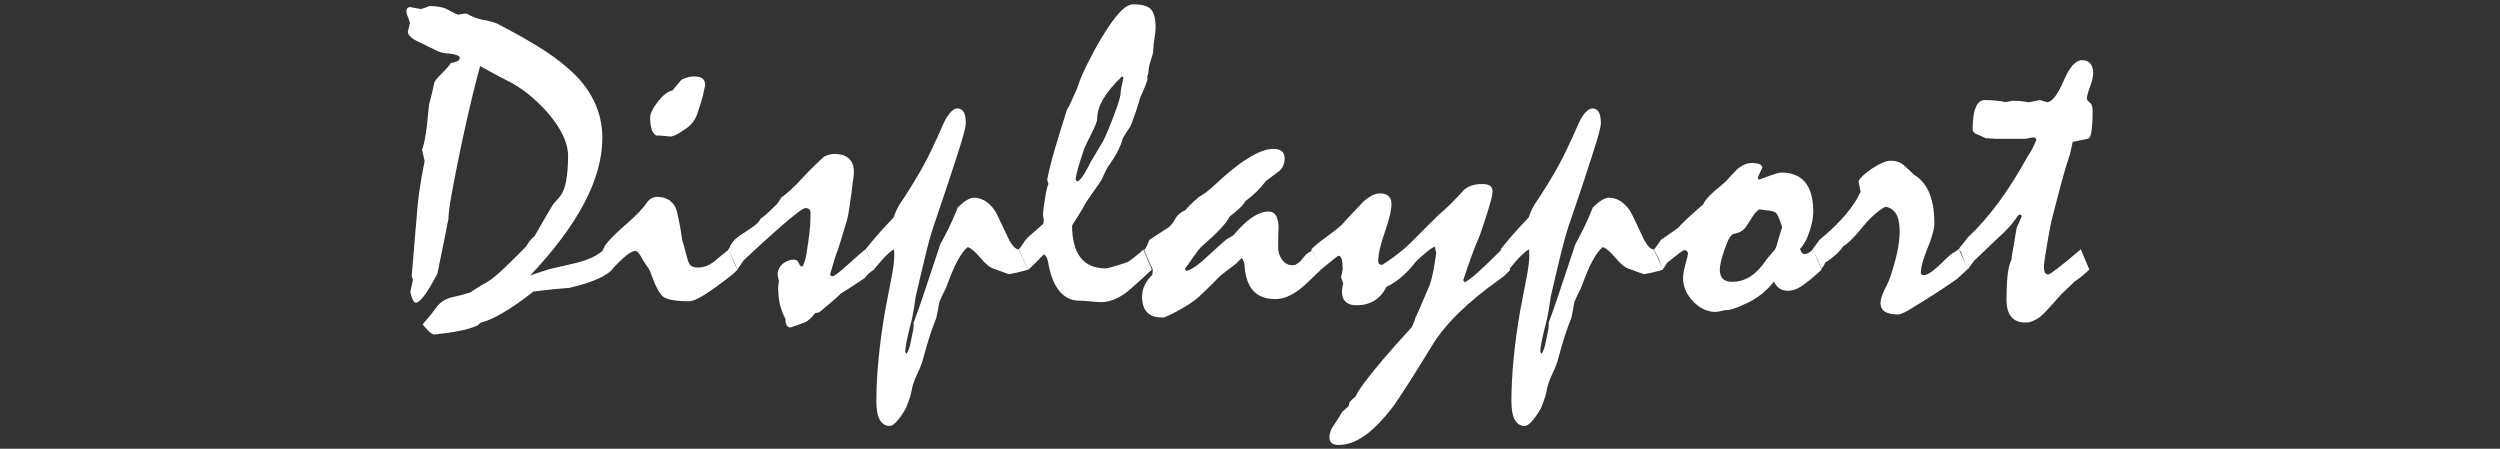 <?xml version="1.0" encoding="utf-8"?>
<!-- Generator: Adobe Illustrator 24.0.2, SVG Export Plug-In . SVG Version: 6.00 Build 0)  -->
<svg version="1.1" id="Layer_1" xmlns="http://www.w3.org/2000/svg" xmlns:xlink="http://www.w3.org/1999/xlink" x="0px" y="0px"
	 viewBox="0 0 173.61 31.16" style="enable-background:new 0 0 173.61 31.16;" xml:space="preserve">
<rect x="0" y="0" width="173.61" height="31.16" fill="#333333" stroke="none"/>
<style type="text/css">
	.st0{fill:#FFFFFF;}
</style>
<g>
	<g>
		<path class="st0" d="M41.95,17.31c0.22,0.5,0.42,0.96,0.58,1.4c-0.2,0.2-0.47,0.39-0.81,0.56s-0.73,0.32-1.17,0.45
			c-0.12,0.03-0.27,0.07-0.43,0.12c-0.17,0.05-0.36,0.1-0.57,0.15c-0.29,0.02-0.65,0.05-1.06,0.09s-0.9,0.1-1.45,0.17
			c-0.79,0.62-1.5,1.11-2.11,1.47c-0.61,0.36-1.13,0.58-1.55,0.69l-0.23,0.2c-0.35,0.15-0.76,0.28-1.26,0.37
			c-0.49,0.1-1.07,0.18-1.74,0.25c-0.12-0.03-0.25-0.1-0.37-0.22s-0.27-0.28-0.43-0.49c0.1-0.11,0.23-0.26,0.38-0.44
			s0.32-0.39,0.5-0.64c0.15-0.22,0.33-0.41,0.54-0.54c0.21-0.14,0.47-0.24,0.8-0.3c0.33-0.07,0.71-0.17,1.11-0.3
			c0.1-0.08,0.23-0.16,0.37-0.25s0.31-0.19,0.5-0.31c0.23-0.11,0.48-0.27,0.73-0.47c0.25-0.2,0.53-0.45,0.84-0.75
			c0.41-0.4,0.73-0.71,0.97-0.95c0.24-0.24,0.39-0.39,0.44-0.45c0.08-0.14,0.17-0.27,0.26-0.39s0.2-0.23,0.33-0.33
			c0.14-0.24,0.32-0.55,0.53-0.92s0.47-0.8,0.76-1.29c0.05-0.05,0.11-0.12,0.19-0.22c0.08-0.1,0.17-0.2,0.27-0.31
			c0.2-0.23,0.35-0.59,0.44-1.07s0.14-1.06,0.14-1.74c0-0.47-0.12-0.95-0.36-1.46s-0.61-1.05-1.1-1.61
			c-0.42-0.47-0.86-0.89-1.32-1.26c-0.47-0.37-0.94-0.67-1.42-0.91c-0.37-0.18-0.71-0.36-1.03-0.54s-0.61-0.34-0.88-0.48
			C33.2,5.1,33.02,5.8,32.8,6.69s-0.46,1.98-0.74,3.26c-0.3,1.44-0.53,2.6-0.69,3.49s-0.23,1.48-0.23,1.78
			c-0.06,0.25-0.11,0.51-0.15,0.76l-0.61,3c-0.35,0.69-0.66,1.2-0.91,1.54c-0.25,0.33-0.45,0.5-0.59,0.5c-0.07,0-0.14-0.06-0.2-0.17
			c-0.06-0.12-0.12-0.3-0.19-0.56l0.19-0.87c-0.03-0.06-0.06-0.15-0.09-0.26c0.06-0.66,0.12-1.33,0.17-2
			c0.05-0.68,0.11-1.35,0.17-2.02c0.05-0.75,0.13-1.46,0.23-2.12s0.21-1.27,0.33-1.83l-0.18-0.78c0.07-0.19,0.13-0.43,0.19-0.72
			s0.1-0.61,0.15-0.98c0.04-0.47,0.08-0.85,0.11-1.14s0.07-0.49,0.11-0.6c0.04-0.13,0.08-0.3,0.13-0.5s0.1-0.45,0.16-0.73
			c0.03-0.11,0.21-0.33,0.53-0.65c0.32-0.32,0.53-0.56,0.62-0.72c0.21-0.03,0.37-0.07,0.47-0.13s0.15-0.13,0.15-0.22
			c0-0.07-0.06-0.13-0.17-0.18c-0.12-0.05-0.29-0.09-0.53-0.12c-0.11,0-0.24-0.01-0.39-0.04c-0.15-0.02-0.3-0.07-0.45-0.13
			l-1.25-0.61c-0.27-0.12-0.47-0.24-0.61-0.37c-0.14-0.12-0.21-0.25-0.21-0.38c0.06-0.2,0.11-0.41,0.15-0.61
			c-0.07-0.2-0.13-0.37-0.18-0.5c-0.05-0.13-0.07-0.23-0.07-0.3c0-0.09,0.02-0.16,0.07-0.21c0.05-0.05,0.11-0.08,0.19-0.08
			c0.28,0.05,0.53,0.1,0.75,0.14c0.1-0.03,0.2-0.06,0.3-0.1c0.1-0.04,0.2-0.07,0.3-0.11c0.24,0,0.46,0.02,0.65,0.05
			s0.34,0.07,0.44,0.11c0.14,0.07,0.29,0.15,0.44,0.23s0.3,0.15,0.44,0.21c0.12-0.02,0.28-0.05,0.49-0.08
			c0.06,0,0.12,0.01,0.17,0.03c0.12,0.08,0.27,0.15,0.44,0.22c0.17,0.07,0.37,0.12,0.59,0.18c0.24,0.04,0.45,0.08,0.62,0.13
			s0.31,0.09,0.41,0.14c1.08,0.56,2.02,1.08,2.83,1.58s1.47,0.97,2,1.44C40.23,5.4,40.84,6.17,41.24,7c0.4,0.82,0.59,1.68,0.59,2.58
			c0,1.42-0.42,2.93-1.26,4.53s-2.1,3.27-3.76,5.03c0.14-0.06,0.33-0.13,0.56-0.2c0.23-0.07,0.5-0.16,0.81-0.26
			c0.64-0.14,1.3-0.3,1.98-0.46c0.43-0.12,0.79-0.25,1.08-0.4S41.77,17.5,41.95,17.31z"/>
		<path class="st0" d="M41.86,17.32l0.09-0.11L42,17.07c0.27-0.38,0.76-0.87,1.45-1.47s1.17-1.09,1.43-1.47
			c0.1-0.16,0.22-0.28,0.35-0.35c0.13-0.07,0.26-0.11,0.4-0.11c0.36,0,0.66,0.09,0.9,0.27s0.41,0.44,0.49,0.8
			c0.07,0.31,0.14,0.63,0.2,0.95c0.06,0.32,0.11,0.64,0.15,0.97c0.07,0.2,0.16,0.51,0.26,0.92s0.18,0.65,0.23,0.71
			c0.05,0.1,0.13,0.18,0.23,0.22c0.1,0.05,0.23,0.07,0.38,0.07c0.18,0,0.37-0.03,0.56-0.1s0.39-0.18,0.59-0.34
			c0.15-0.13,0.31-0.27,0.48-0.4c0.17-0.14,0.33-0.27,0.5-0.4l0.61,1.4c-0.16,0.16-0.38,0.35-0.65,0.56s-0.59,0.45-0.97,0.72
			c-0.42,0.3-0.77,0.53-1.07,0.68c-0.29,0.15-0.52,0.22-0.67,0.22c-0.92,0-1.52-0.11-1.8-0.32c-0.27-0.21-0.58-0.81-0.91-1.78
			c-0.04-0.08-0.1-0.18-0.18-0.29s-0.17-0.24-0.27-0.4c-0.12-0.23-0.23-0.41-0.32-0.53s-0.17-0.18-0.23-0.18
			c-0.16,0-0.38,0.11-0.66,0.33c-0.27,0.22-0.61,0.55-1,0.98c-0.05-0.13-0.11-0.29-0.19-0.47c-0.08-0.18-0.15-0.4-0.24-0.64
			c-0.02-0.06-0.05-0.12-0.08-0.17C41.94,17.4,41.9,17.35,41.86,17.32z M48.23,5.31c0.25,0,0.44,0.05,0.56,0.15
			c0.12,0.1,0.18,0.25,0.18,0.44c-0.06,0.28-0.11,0.52-0.15,0.72c-0.1,0.37-0.19,0.67-0.27,0.9s-0.13,0.4-0.17,0.5
			c-0.09,0.22-0.22,0.42-0.37,0.59c-0.16,0.17-0.35,0.32-0.57,0.45c-0.23,0.16-0.43,0.28-0.59,0.34c-0.16,0.07-0.27,0.09-0.33,0.08
			c-0.17-0.02-0.34-0.04-0.49-0.05c-0.16-0.02-0.31-0.02-0.46-0.02C45.44,9.34,45.33,9.2,45.26,9s-0.11-0.48-0.11-0.82
			c0-0.3,0.19-0.69,0.56-1.15c0.37-0.46,0.7-0.71,0.98-0.74c0.17-0.21,0.38-0.46,0.61-0.73c0.1-0.07,0.23-0.13,0.4-0.17
			C47.83,5.33,48.02,5.31,48.23,5.31z"/>
		<path class="st0" d="M50.57,17.32l0.09-0.11c0.04-0.14,0.13-0.29,0.27-0.46c0.14-0.16,0.33-0.32,0.59-0.49
			c0.33-0.21,0.6-0.39,0.78-0.52c0.19-0.13,0.3-0.23,0.34-0.29c0.09-0.11,0.15-0.2,0.18-0.26c0.11-0.08,0.25-0.19,0.41-0.33
			s0.34-0.31,0.55-0.52c0.07-0.05,0.15-0.13,0.23-0.24s0.16-0.24,0.24-0.38c0.13-0.09,0.28-0.21,0.45-0.35
			c0.17-0.14,0.36-0.33,0.59-0.55c0.25-0.27,0.54-0.58,0.86-0.91s0.68-0.67,1.07-1.03c0.13-0.06,0.26-0.11,0.37-0.14
			s0.23-0.05,0.34-0.05c0.46,0,0.8,0.11,1.03,0.33s0.34,0.53,0.34,0.94c0,0.1-0.02,0.27-0.05,0.5c-0.04,0.23-0.07,0.53-0.11,0.88
			c-0.14,1.03-0.24,1.65-0.3,1.87s-0.27,0.92-0.64,2.1c-0.08,0.19-0.17,0.43-0.25,0.72s-0.19,0.63-0.31,1.04
			c0.02,0.04,0.07,0.08,0.15,0.12c0.07,0,0.2-0.07,0.38-0.21s0.43-0.34,0.73-0.62c0.35-0.32,0.63-0.57,0.84-0.75
			c0.2-0.17,0.33-0.27,0.38-0.3c0.12,0.27,0.23,0.53,0.33,0.75s0.19,0.44,0.26,0.65c-0.13,0.08-0.25,0.17-0.36,0.27
			s-0.21,0.21-0.3,0.33c-0.21,0.14-0.46,0.3-0.74,0.49c-0.28,0.18-0.59,0.38-0.92,0.59c-0.15,0.15-0.36,0.34-0.62,0.56
			s-0.55,0.46-0.88,0.74l-0.29,0.06c-0.14,0.19-0.28,0.34-0.4,0.44s-0.24,0.17-0.34,0.21c-0.16,0.06-0.33,0.12-0.49,0.18
			s-0.34,0.11-0.52,0.17c-0.11-0.03-0.19-0.1-0.24-0.2s-0.07-0.23-0.06-0.4c-0.15-0.27-0.27-0.59-0.37-0.94
			c-0.09-0.35-0.14-0.75-0.14-1.19c0-0.08,0-0.17,0.02-0.26s0.02-0.17,0.03-0.24C54.04,19.28,54,19.13,54,19.08
			c0-0.3,0.12-0.56,0.35-0.75c0.23-0.2,0.5-0.3,0.79-0.3c0.15,0,0.26,0.08,0.33,0.24c0.07,0.16,0.13,0.24,0.21,0.24
			c0.07,0,0.14-0.14,0.22-0.42s0.15-0.69,0.22-1.23c0.07-0.47,0.12-0.87,0.14-1.22s0.03-0.61,0.03-0.79c0-0.13-0.03-0.23-0.08-0.3
			s-0.15-0.1-0.28-0.1s-0.56,0.3-1.28,0.91c-0.72,0.61-1.73,1.52-3.02,2.73c-0.04,0.07-0.1,0.16-0.17,0.26s-0.17,0.23-0.27,0.38
			c-0.04-0.15-0.11-0.34-0.21-0.56C50.87,17.94,50.74,17.66,50.57,17.32z"/>
		<path class="st0" d="M60.11,17.32c0.2-0.26,0.46-0.58,0.78-0.95s0.71-0.79,1.17-1.27c0.03-0.09,0.07-0.2,0.12-0.33
			s0.13-0.29,0.23-0.48c0.54-0.8,1.02-1.57,1.45-2.31c0.43-0.74,0.79-1.46,1.1-2.16c0.09-0.17,0.19-0.39,0.3-0.65
			s0.24-0.55,0.4-0.88c0.14-0.24,0.28-0.43,0.42-0.56s0.27-0.2,0.4-0.2c0.2,0,0.35,0.09,0.45,0.26c0.1,0.17,0.14,0.44,0.14,0.81
			c0,0.2-0.17,0.86-0.53,1.97c-0.35,1.11-0.87,2.68-1.56,4.7c-0.18,0.49-0.39,1.17-0.61,2.05s-0.48,1.97-0.78,3.28
			c-0.03,0.19-0.06,0.42-0.1,0.67s-0.09,0.55-0.16,0.88c-0.17,0.65-0.29,1.17-0.37,1.55c-0.07,0.39-0.1,0.63-0.09,0.75l0.06,0.12
			c0.05-0.03,0.11-0.13,0.17-0.29c0.07-0.16,0.12-0.4,0.18-0.7c0.06-0.27,0.11-0.51,0.14-0.69c0.03-0.19,0.04-0.34,0.02-0.46
			c0.22-0.59,0.49-1.34,0.79-2.26s0.66-1.99,1.07-3.21c0.16-0.29,0.35-0.65,0.56-1.07s0.43-0.92,0.66-1.5
			c0.23-0.22,0.44-0.39,0.63-0.5c0.19-0.11,0.35-0.16,0.48-0.16c0.28,0,0.55,0.08,0.79,0.23s0.47,0.38,0.67,0.67
			c0.05,0.07,0.14,0.25,0.28,0.54s0.32,0.68,0.56,1.18c0.13,0.3,0.27,0.54,0.41,0.71c0.14,0.17,0.28,0.26,0.41,0.27l0.64,1.4
			c-0.05,0.01-0.19,0.05-0.4,0.11s-0.53,0.13-0.94,0.2l-1.04-0.38c-0.25-0.07-0.56-0.32-0.92-0.75s-0.65-0.67-0.88-0.75
			c-0.21,0.15-0.44,0.45-0.69,0.9s-0.49,1.03-0.75,1.74c-0.06,0.16-0.14,0.34-0.24,0.53s-0.2,0.4-0.3,0.65
			c-0.06,0.39-0.13,0.76-0.21,1.11c-0.13,0.3-0.27,0.69-0.43,1.17s-0.31,1.03-0.49,1.68c-0.05,0.22-0.18,0.56-0.39,1.01
			s-0.33,0.79-0.37,1.02c-0.02,0.14-0.06,0.33-0.13,0.56s-0.17,0.51-0.3,0.82c-0.23,0.41-0.45,0.71-0.64,0.92
			c-0.19,0.21-0.36,0.31-0.49,0.31c-0.3,0-0.53-0.15-0.69-0.44s-0.23-0.73-0.23-1.31c0-0.87,0.05-1.83,0.15-2.88
			c0.1-1.05,0.25-2.17,0.46-3.37c0.06-0.34,0.13-0.7,0.2-1.05c0.07-0.35,0.14-0.72,0.21-1.08c0.09-0.43,0.15-0.82,0.19-1.17
			c0.04-0.36,0.04-0.68,0.02-0.96c-0.1,0.03-0.27,0.16-0.51,0.39c-0.24,0.23-0.54,0.57-0.91,1.03c-0.04-0.15-0.11-0.34-0.21-0.56
			C60.4,17.94,60.27,17.66,60.11,17.32z"/>
		<path class="st0" d="M70.75,17.32c0.09-0.1,0.18-0.23,0.27-0.37c0.09-0.15,0.21-0.31,0.37-0.48l1.01-0.88
			c0.04-0.03,0.06-0.07,0.07-0.12c0-0.05,0.01-0.12,0.01-0.21c-0.01-0.13-0.03-0.24-0.05-0.32c0-0.23,0.05-0.62,0.14-1.17
			s0.17-0.88,0.24-0.99l-0.09-0.29c0.13-0.68,0.32-1.42,0.56-2.23s0.51-1.68,0.81-2.63c0.1-0.16,0.21-0.37,0.32-0.62
			s0.24-0.53,0.38-0.85c0.17-0.53,0.4-1.08,0.69-1.66s0.6-1.17,0.96-1.78c0.48-0.8,0.9-1.41,1.27-1.81c0.37-0.41,0.7-0.61,1-0.61
			c0.59,0,0.99,0.11,1.21,0.34s0.33,0.66,0.33,1.29c0,0.16-0.03,0.41-0.08,0.75c-0.06,0.34-0.08,0.6-0.08,0.77
			c0,0.17-0.06,0.42-0.17,0.73s-0.17,0.6-0.17,0.87c-0.01,0.08-0.04,0.16-0.08,0.24l0.02,0.21c-0.04,0.14-0.1,0.31-0.18,0.52
			c-0.08,0.2-0.19,0.45-0.32,0.73C79.12,7,79.03,7.3,78.92,7.63c-0.11,0.33-0.24,0.7-0.4,1.1c-0.06,0.1-0.14,0.23-0.24,0.37
			c-0.1,0.15-0.2,0.31-0.31,0.5c-0.03,0.13-0.08,0.28-0.15,0.46c-0.07,0.17-0.17,0.38-0.29,0.61c-0.06,0.12-0.14,0.25-0.24,0.4
			s-0.22,0.32-0.37,0.55c-0.06,0.1-0.13,0.23-0.2,0.38c-0.07,0.15-0.15,0.33-0.24,0.52c-0.11,0.17-0.26,0.39-0.44,0.64
			s-0.39,0.55-0.62,0.9c-0.31,0.56-0.64,1.09-0.97,1.6c0,0.98,0.2,1.73,0.59,2.23s0.98,0.75,1.76,0.75c0.05,0,0.2-0.04,0.46-0.11
			c0.25-0.07,0.6-0.18,1.05-0.33c0.13-0.08,0.29-0.2,0.47-0.34c0.18-0.15,0.39-0.32,0.62-0.53l0.59,1.4
			c-0.26,0.23-0.53,0.47-0.79,0.72c-0.26,0.24-0.53,0.48-0.81,0.72c-0.31,0.26-0.63,0.46-0.96,0.6c-0.33,0.14-0.65,0.21-0.96,0.21
			c-0.16,0-0.41-0.02-0.75-0.05s-0.59-0.05-0.76-0.05c-0.57,0-1.04-0.23-1.41-0.69s-0.63-1.14-0.78-2.06
			c-0.02-0.09-0.05-0.17-0.08-0.24c-0.04-0.07-0.1-0.15-0.19-0.24c-0.13,0.13-0.29,0.29-0.46,0.47s-0.39,0.39-0.65,0.62L70.75,17.32
			z M78.02,5.37l-0.11-0.06c-0.57,0.55-1,1.07-1.29,1.55c-0.29,0.49-0.43,0.96-0.43,1.42c0,0.07-0.03,0.19-0.1,0.36
			s-0.17,0.38-0.3,0.65c-0.16,0.31-0.33,0.66-0.5,1.04c-0.19,0.57-0.34,1.03-0.44,1.39c-0.1,0.36-0.15,0.61-0.15,0.76l0.09,0.12
			c0.09-0.01,0.2-0.1,0.33-0.27c0.13-0.17,0.28-0.43,0.46-0.76c0.08-0.18,0.2-0.4,0.35-0.64s0.32-0.53,0.52-0.87
			c0.16-0.22,0.42-0.8,0.78-1.72s0.55-1.51,0.58-1.77c0.01-0.2,0.04-0.4,0.08-0.6C77.94,5.76,77.98,5.56,78.02,5.37z"/>
		<path class="st0" d="M79.83,16.65l1.39-0.91c0.05-0.05,0.11-0.12,0.18-0.21s0.15-0.21,0.24-0.37c0.07-0.13,0.17-0.24,0.28-0.33
			s0.25-0.17,0.4-0.24c0.08-0.1,0.2-0.23,0.35-0.38s0.35-0.33,0.58-0.53c0.11-0.06,0.25-0.15,0.43-0.27
			c0.17-0.12,0.36-0.27,0.56-0.46c0.92-0.87,1.73-1.53,2.43-1.96c0.7-0.44,1.28-0.65,1.76-0.65c0.26,0,0.46,0.06,0.59,0.17
			s0.19,0.27,0.19,0.47c0,0.21-0.04,0.4-0.11,0.56c-0.08,0.16-0.2,0.3-0.36,0.41c-0.25,0.18-0.53,0.39-0.82,0.61
			c-0.16,0.21-0.36,0.44-0.59,0.68c-0.23,0.24-0.51,0.47-0.82,0.71c-0.1,0.13-0.19,0.25-0.26,0.35c-0.05,0.05-0.15,0.14-0.29,0.27
			s-0.33,0.28-0.56,0.46c-0.1,0.22-0.32,0.51-0.66,0.87c-0.34,0.36-0.79,0.78-1.36,1.28c-0.07,0.07-0.2,0.23-0.38,0.49
			c-0.18,0.25-0.42,0.59-0.72,1.01l0.11,0.14c0.22-0.07,0.46-0.19,0.7-0.37s0.51-0.4,0.81-0.69c0.35-0.31,0.63-0.57,0.85-0.77
			s0.37-0.33,0.46-0.39c0.07-0.04,0.14-0.08,0.21-0.12s0.15-0.09,0.24-0.15c0.47-0.56,0.9-0.97,1.31-1.24
			c0.41-0.27,0.78-0.4,1.13-0.4c0.21,0,0.38,0.08,0.49,0.25s0.18,0.42,0.2,0.75c-0.02,0.51-0.03,1-0.03,1.46
			c-0.01,0.32,0.08,0.62,0.27,0.88c0.19,0.26,0.43,0.39,0.74,0.39c0.09,0,0.18-0.02,0.27-0.08c0.09-0.05,0.18-0.12,0.27-0.2
			c0.07-0.09,0.14-0.18,0.21-0.26s0.13-0.16,0.21-0.24c0.04-0.02,0.1-0.06,0.18-0.11c0.08-0.05,0.15-0.11,0.22-0.18
			c0.14,0.3,0.26,0.57,0.36,0.8s0.17,0.43,0.22,0.6c-0.23,0.21-0.46,0.43-0.69,0.66s-0.47,0.44-0.72,0.65
			c-0.3,0.23-0.6,0.41-0.88,0.53s-0.57,0.18-0.85,0.18c-0.66,0-1.17-0.19-1.52-0.56s-0.56-0.94-0.62-1.71
			c0-0.09-0.01-0.19-0.04-0.28c-0.03-0.1-0.08-0.2-0.16-0.3c-0.05,0.05-0.11,0.1-0.17,0.16s-0.13,0.13-0.21,0.22
			c-0.13,0.1-0.3,0.23-0.5,0.38s-0.43,0.33-0.69,0.55c-0.36,0.37-0.65,0.67-0.9,0.9s-0.42,0.4-0.52,0.5
			c-0.2,0.17-0.44,0.35-0.71,0.52s-0.57,0.35-0.91,0.53c-0.21,0.11-0.4,0.2-0.55,0.27s-0.26,0.1-0.33,0.1
			c-0.49,0-0.85-0.12-1.08-0.36s-0.35-0.61-0.35-1.1c0-0.27,0.06-0.54,0.18-0.78c0.12-0.25,0.29-0.49,0.53-0.72
			c0.02-0.13,0.03-0.24,0.03-0.32c0-0.05-0.01-0.1-0.04-0.16s-0.06-0.12-0.1-0.19c-0.06-0.14-0.13-0.3-0.21-0.48
			s-0.16-0.37-0.25-0.57c0.04-0.04,0.1-0.12,0.17-0.24S79.73,16.83,79.83,16.65z"/>
		<path class="st0" d="M91.06,17.32c0.23-0.24,0.59-0.54,1.07-0.88c0.48-0.35,0.84-0.63,1.07-0.85c0.15-0.18,0.35-0.4,0.6-0.66
			c0.24-0.26,0.53-0.57,0.87-0.92c0.2-0.18,0.4-0.32,0.6-0.43c0.19-0.1,0.39-0.15,0.58-0.15c0.24,0,0.43,0.06,0.57,0.18
			s0.21,0.31,0.21,0.58c0,0.4-0.15,1.04-0.46,1.92c-0.31,0.88-0.46,1.55-0.46,2.01c0,0.1,0.02,0.17,0.07,0.21
			c0.05,0.04,0.1,0.06,0.16,0.06l0.08-0.02c0.19-0.12,0.42-0.28,0.68-0.46s0.55-0.42,0.88-0.69c0.26-0.24,0.59-0.56,0.98-0.96
			c0.39-0.4,0.85-0.85,1.38-1.37c0.2-0.16,0.43-0.37,0.69-0.62s0.55-0.56,0.88-0.91c0.13-0.18,0.32-0.32,0.56-0.43
			c0.24-0.1,0.53-0.15,0.88-0.15c0.23,0,0.41,0.04,0.53,0.13c0.12,0.09,0.17,0.22,0.17,0.39c0,0.07-0.01,0.14-0.02,0.21
			c-0.02,0.07-0.03,0.13-0.04,0.19c-0.07,0.3-0.18,0.68-0.32,1.12s-0.31,0.96-0.52,1.56c-0.17,0.38-0.35,0.83-0.54,1.35
			s-0.39,1.1-0.6,1.73l0.11,0.14c0.21-0.1,0.53-0.34,0.95-0.72s0.95-0.89,1.59-1.53l0.61,1.4c-0.08,0.08-0.18,0.18-0.3,0.3
			s-0.27,0.24-0.46,0.37c-1.09,0.77-2.02,1.54-2.79,2.29c-0.78,0.76-1.39,1.51-1.85,2.25c-0.68,1.12-1.25,2.03-1.7,2.73
			c-0.45,0.7-0.78,1.19-0.98,1.48c-0.7,0.92-1.36,1.61-1.99,2.06c-0.63,0.45-1.24,0.67-1.84,0.67c-0.22,0-0.39-0.05-0.49-0.14
			s-0.15-0.23-0.15-0.43c0-0.1,0.03-0.23,0.08-0.38s0.14-0.31,0.27-0.49c0.19-0.27,0.37-0.56,0.53-0.85l0.45-0.4
			c0.04-0.13,0.06-0.22,0.06-0.27c0.04-0.05,0.1-0.11,0.17-0.18c0.08-0.07,0.16-0.15,0.27-0.24c0.07-0.18,0.26-0.49,0.57-0.91
			s0.74-0.96,1.3-1.62c0.42-0.49,0.8-0.92,1.14-1.3s0.64-0.7,0.88-0.97c0.04-0.08,0.08-0.18,0.13-0.29
			c0.05-0.11,0.08-0.22,0.11-0.34c0.13-0.26,0.28-0.58,0.43-0.96c0.16-0.38,0.35-0.82,0.57-1.32c0.1-0.29,0.19-0.63,0.26-1.01
			c0.07-0.38,0.14-0.79,0.2-1.24c-0.02-0.04-0.03-0.09-0.04-0.16s-0.03-0.16-0.07-0.28c-0.18,0.09-0.38,0.23-0.6,0.41
			s-0.45,0.4-0.71,0.64c-0.33,0.44-0.68,0.8-1.02,1.09c-0.35,0.29-0.69,0.51-1.02,0.66c-0.22,0.44-0.51,0.76-0.86,0.97
			s-0.75,0.31-1.21,0.31c-0.33,0-0.59-0.08-0.76-0.24c-0.17-0.16-0.26-0.4-0.26-0.72c0-0.06,0.01-0.14,0.02-0.23
			c0.02-0.09,0.04-0.2,0.07-0.32c-0.04-0.1-0.09-0.24-0.15-0.43c0.04-0.17,0.08-0.37,0.11-0.58c0-0.3-0.02-0.53-0.07-0.69
			c-0.05-0.15-0.12-0.23-0.22-0.23l-0.06,0.03c-0.11,0.08-0.27,0.2-0.47,0.37c-0.2,0.16-0.45,0.36-0.73,0.59
			c-0.05-0.13-0.11-0.29-0.19-0.47c-0.08-0.18-0.15-0.4-0.24-0.64c-0.02-0.06-0.05-0.12-0.08-0.17
			C91.13,17.4,91.1,17.35,91.06,17.32z"/>
		<path class="st0" d="M104.21,17.32c0.2-0.26,0.46-0.58,0.78-0.95s0.71-0.79,1.17-1.27c0.03-0.09,0.07-0.2,0.12-0.33
			s0.13-0.29,0.23-0.48c0.54-0.8,1.02-1.57,1.45-2.31s0.79-1.46,1.1-2.16c0.09-0.17,0.19-0.39,0.3-0.65s0.24-0.55,0.4-0.88
			c0.14-0.24,0.28-0.43,0.42-0.56s0.27-0.2,0.4-0.2c0.2,0,0.35,0.09,0.45,0.26c0.1,0.17,0.14,0.44,0.14,0.81
			c0,0.2-0.17,0.86-0.53,1.97c-0.35,1.11-0.87,2.68-1.56,4.7c-0.18,0.49-0.39,1.17-0.61,2.05s-0.48,1.97-0.78,3.28
			c-0.03,0.19-0.06,0.42-0.1,0.67s-0.09,0.55-0.16,0.88c-0.17,0.65-0.29,1.17-0.37,1.55c-0.07,0.39-0.1,0.63-0.09,0.75l0.06,0.12
			c0.05-0.03,0.11-0.13,0.17-0.29c0.07-0.16,0.12-0.4,0.18-0.7c0.06-0.27,0.11-0.51,0.14-0.69c0.03-0.19,0.04-0.34,0.02-0.46
			c0.22-0.59,0.49-1.34,0.79-2.26s0.66-1.99,1.07-3.21c0.16-0.29,0.35-0.65,0.56-1.07s0.43-0.92,0.66-1.5
			c0.23-0.22,0.44-0.39,0.63-0.5c0.19-0.11,0.35-0.16,0.48-0.16c0.28,0,0.55,0.08,0.79,0.23s0.47,0.38,0.67,0.67
			c0.05,0.07,0.14,0.25,0.28,0.54s0.32,0.68,0.56,1.18c0.13,0.3,0.27,0.54,0.41,0.71c0.14,0.17,0.28,0.26,0.41,0.27l0.64,1.4
			c-0.05,0.01-0.19,0.05-0.4,0.11s-0.53,0.13-0.94,0.2l-1.04-0.38c-0.25-0.07-0.56-0.32-0.92-0.75s-0.65-0.67-0.88-0.75
			c-0.21,0.15-0.44,0.45-0.69,0.9s-0.49,1.03-0.75,1.74c-0.06,0.16-0.14,0.34-0.24,0.53s-0.2,0.4-0.3,0.65
			c-0.06,0.39-0.13,0.76-0.21,1.11c-0.13,0.3-0.27,0.69-0.43,1.17s-0.31,1.03-0.49,1.68c-0.05,0.22-0.18,0.56-0.39,1.01
			s-0.33,0.79-0.37,1.02c-0.02,0.14-0.06,0.33-0.13,0.56s-0.17,0.51-0.3,0.82c-0.23,0.41-0.45,0.71-0.64,0.92
			c-0.19,0.21-0.36,0.31-0.49,0.31c-0.3,0-0.53-0.15-0.69-0.44s-0.23-0.73-0.23-1.31c0-0.87,0.05-1.83,0.15-2.88
			s0.25-2.17,0.46-3.37c0.06-0.34,0.13-0.7,0.2-1.05c0.07-0.35,0.14-0.72,0.21-1.08c0.09-0.43,0.15-0.82,0.19-1.17
			c0.04-0.36,0.04-0.68,0.02-0.96c-0.1,0.03-0.27,0.16-0.51,0.39c-0.24,0.23-0.54,0.57-0.91,1.03c-0.04-0.15-0.11-0.34-0.21-0.56
			C104.51,17.94,104.38,17.66,104.21,17.32z"/>
		<path class="st0" d="M114.86,17.32c0.07-0.07,0.14-0.17,0.22-0.28s0.17-0.25,0.27-0.39l1.17-0.81c0.14-0.17,0.36-0.39,0.65-0.66
			s0.66-0.6,1.1-0.98c0.05-0.11,0.13-0.24,0.25-0.39c0.12-0.15,0.26-0.29,0.42-0.43c0.14-0.13,0.28-0.26,0.43-0.37
			c0.14-0.12,0.27-0.23,0.4-0.34c0.15-0.15,0.3-0.3,0.43-0.46c0.14-0.15,0.28-0.3,0.42-0.44c0.16-0.14,0.33-0.25,0.5-0.33
			s0.36-0.12,0.56-0.12c0.22,0,0.39,0.03,0.51,0.08c0.12,0.06,0.18,0.13,0.19,0.24c-0.1,0.23-0.21,0.47-0.32,0.7l0.09,0.14
			c0.45-0.17,0.8-0.3,1.05-0.38s0.42-0.12,0.49-0.12c0.74,0,1.3,0.23,1.67,0.68s0.56,1.13,0.56,2.05c0,0.17-0.02,0.38-0.06,0.61
			s-0.11,0.49-0.2,0.76c-0.1,0.3-0.21,0.56-0.33,0.76s-0.23,0.35-0.33,0.44c0.04,0.13,0.09,0.23,0.14,0.28
			c0.05,0.06,0.12,0.08,0.2,0.08c0.08,0,0.16-0.03,0.25-0.08s0.19-0.13,0.31-0.23c0.1,0.22,0.2,0.45,0.3,0.69
			c0.1,0.24,0.2,0.48,0.3,0.71c-0.18,0.16-0.36,0.32-0.53,0.47s-0.36,0.3-0.55,0.44c-0.23,0.19-0.45,0.33-0.66,0.42
			c-0.21,0.09-0.41,0.13-0.62,0.13c-0.23,0-0.43-0.06-0.58-0.17s-0.27-0.27-0.37-0.47c-0.25,0.33-0.56,0.64-0.92,0.92
			s-0.76,0.51-1.2,0.69c-0.25,0.12-0.48,0.22-0.69,0.28c-0.21,0.07-0.4,0.1-0.57,0.1c-0.05,0-0.15,0.02-0.3,0.06
			c-0.15,0.04-0.27,0.06-0.36,0.06c-0.58,0-1.1-0.24-1.57-0.73s-0.7-1.03-0.7-1.63c0-0.24,0.06-0.57,0.17-0.97s0.17-0.64,0.17-0.71
			s-0.02-0.13-0.07-0.18c-0.05-0.05-0.11-0.07-0.19-0.07c-0.05,0-0.17,0.08-0.37,0.23s-0.47,0.37-0.82,0.65
			c-0.03,0.04-0.07,0.1-0.11,0.18s-0.11,0.17-0.2,0.27c-0.08-0.23-0.17-0.47-0.27-0.71C115.09,17.78,114.98,17.55,114.86,17.32z
			 M122.19,14.54c-0.05,0.01-0.12,0.06-0.22,0.16c-0.1,0.1-0.19,0.22-0.28,0.36c-0.14,0.23-0.3,0.49-0.49,0.76
			c-0.11,0.12-0.23,0.22-0.36,0.28c-0.13,0.07-0.27,0.11-0.43,0.14c-0.1,0.01-0.21,0.11-0.32,0.3c-0.11,0.19-0.22,0.46-0.34,0.81
			c-0.11,0.31-0.19,0.58-0.24,0.81c-0.05,0.22-0.08,0.41-0.08,0.56c0,0.28,0.07,0.5,0.21,0.64s0.36,0.21,0.65,0.21
			c0.47,0,0.9-0.13,1.29-0.39s0.76-0.65,1.1-1.17c0.16-0.19,0.31-0.38,0.46-0.55c0.08-0.06,0.15-0.16,0.2-0.3
			c0.05-0.14,0.1-0.31,0.15-0.51l0.27-0.87c-0.09-0.3-0.18-0.55-0.26-0.72c-0.08-0.18-0.16-0.29-0.24-0.33
			c-0.05-0.03-0.16-0.06-0.34-0.1C122.76,14.62,122.51,14.58,122.19,14.54z"/>
		<path class="st0" d="M125.87,17.32c0.16-0.21,0.33-0.44,0.49-0.67c0.74-0.61,1.35-1.2,1.82-1.76c0.47-0.56,0.81-1.09,1.03-1.58
			l-0.15-0.73c0.13-0.25,0.46-0.55,0.98-0.9c0.52-0.34,0.95-0.52,1.27-0.52c0.35,0,0.64,0.1,0.88,0.3s0.47,0.42,0.69,0.64
			c0.11,0.07,0.19,0.13,0.24,0.17c0.41,0.3,0.71,0.73,0.91,1.26c0.2,0.54,0.3,1.19,0.3,1.96c0,0.41-0.16,0.99-0.47,1.74
			c-0.31,0.76-0.47,1.33-0.47,1.71c0,0.05,0.02,0.09,0.05,0.12c0.04,0.03,0.08,0.05,0.14,0.05c0.13,0,0.29-0.06,0.47-0.18
			s0.38-0.28,0.59-0.48c0.54-0.53,0.86-0.82,0.98-0.88c0.11-0.06,0.25-0.15,0.41-0.28c0.08,0.2,0.18,0.42,0.29,0.65
			s0.22,0.48,0.32,0.75c-0.09,0.08-0.2,0.18-0.31,0.29c-0.12,0.11-0.26,0.24-0.42,0.38c-0.35,0.25-0.79,0.56-1.35,0.92
			c-0.55,0.36-1.22,0.77-1.99,1.24c-0.2,0.13-0.44,0.24-0.7,0.32c-0.43,0-0.75-0.06-0.96-0.19c-0.21-0.13-0.32-0.33-0.32-0.62
			c0-0.11,0.02-0.24,0.07-0.39s0.11-0.31,0.19-0.48c0.06-0.13,0.13-0.27,0.2-0.4c0.07-0.14,0.13-0.28,0.18-0.42
			c0.22-0.64,0.39-1.23,0.51-1.78c0.12-0.55,0.18-1.04,0.18-1.48c0-0.54-0.08-0.95-0.25-1.23s-0.42-0.45-0.75-0.49
			c-0.22,0.12-0.47,0.29-0.73,0.52s-0.53,0.5-0.81,0.84c-0.29,0.37-0.56,0.67-0.79,0.9s-0.43,0.39-0.58,0.47
			c-0.09,0.15-0.24,0.32-0.44,0.52c-0.2,0.19-0.47,0.4-0.81,0.62c-0.02,0.04-0.05,0.1-0.09,0.18c-0.04,0.08-0.11,0.17-0.2,0.27
			c-0.08-0.23-0.17-0.46-0.27-0.69C126.11,17.8,125.99,17.57,125.87,17.32z"/>
		<path class="st0" d="M136.03,17.32l0.06-0.12c0.06-0.08,0.14-0.18,0.24-0.3c0.1-0.12,0.21-0.26,0.34-0.43
			c0.72-0.67,1.42-1.47,2.11-2.4c0.69-0.93,1.36-2,2.03-3.21c0.08-0.11,0.17-0.26,0.27-0.44c0.1-0.18,0.21-0.41,0.33-0.69
			c0-0.06-0.02-0.11-0.05-0.14c-0.03-0.03-0.08-0.05-0.15-0.05c-0.06,0-0.16,0.02-0.3,0.05s-0.24,0.05-0.31,0.05h-1.9
			c-0.08,0-0.22,0-0.4-0.02s-0.32-0.02-0.4-0.02c-0.1-0.05-0.2-0.09-0.28-0.13c-0.09-0.04-0.17-0.07-0.25-0.11
			c-0.12-0.04-0.22-0.09-0.28-0.16c-0.07-0.07-0.1-0.14-0.1-0.24c0-0.65,0.07-1.15,0.21-1.49c0.14-0.35,0.35-0.52,0.63-0.52
			s0.55,0.01,0.8,0.04c0.25,0.03,0.47,0.06,0.66,0.1c0.15-0.03,0.29-0.06,0.43-0.09c0.27,0,0.51,0.01,0.7,0.03s0.34,0.05,0.44,0.08
			c0.13-0.03,0.26-0.06,0.39-0.08s0.27-0.05,0.42-0.08l0.5,0.15c0.36-0.04,0.73-0.54,1.14-1.49c0.4-0.95,0.83-1.43,1.29-1.43
			c0.24,0,0.43,0.08,0.56,0.23s0.2,0.38,0.2,0.67c0,0.23-0.07,0.54-0.21,0.92s-0.22,0.67-0.24,0.86c0.02,0.04,0.05,0.08,0.08,0.13
			s0.09,0.1,0.16,0.16c0.06,0.04,0.1,0.11,0.13,0.21s0.04,0.22,0.04,0.36c0,0.61-0.03,1.08-0.08,1.41s-0.14,0.5-0.27,0.51
			l-1.03,0.21c-0.02,0.1-0.05,0.23-0.08,0.37c-0.03,0.15-0.07,0.32-0.12,0.51c-0.17,0.51-0.37,1.15-0.58,1.93
			c-0.21,0.78-0.45,1.71-0.72,2.77c-0.16,0.85-0.29,1.54-0.37,2.07c-0.09,0.53-0.13,0.88-0.13,1.07c0,0.16,0.03,0.28,0.08,0.37
			c0.05,0.08,0.13,0.12,0.23,0.12c0.06,0,0.28-0.15,0.66-0.44s0.91-0.73,1.59-1.31l0.59,1.4c-0.1,0.11-0.24,0.24-0.43,0.4
			c-0.18,0.15-0.4,0.31-0.65,0.49c-0.1,0.11-0.23,0.24-0.38,0.37c-0.15,0.14-0.32,0.3-0.5,0.48c-0.18,0.2-0.36,0.41-0.54,0.61
			s-0.36,0.4-0.54,0.59c-0.24,0.26-0.48,0.45-0.72,0.57c-0.23,0.12-0.45,0.18-0.66,0.18c-0.45,0-0.78-0.13-1-0.4
			c-0.22-0.26-0.33-0.67-0.33-1.2c0-0.59,0.02-1.1,0.06-1.53s0.11-0.78,0.2-1.04c0.04-0.08,0.07-0.15,0.09-0.21
			c0-0.1,0.02-0.24,0.05-0.41s0.07-0.38,0.11-0.61c0.06-0.4,0.13-0.79,0.2-1.19c0.11-0.24,0.23-0.5,0.35-0.78
			c0-0.05-0.04-0.1-0.12-0.14l-0.15,0.09c-0.15,0.24-0.35,0.5-0.59,0.77c-0.24,0.27-0.53,0.55-0.87,0.85c-0.52,0.5-1.05,1-1.58,1.51
			c-0.03,0.05-0.09,0.13-0.17,0.23s-0.17,0.23-0.27,0.38c-0.05-0.12-0.11-0.28-0.19-0.46c-0.08-0.19-0.15-0.4-0.24-0.65
			c-0.02-0.06-0.05-0.12-0.08-0.17C136.11,17.4,136.07,17.35,136.03,17.32z"/>
	</g>
</g>
</svg>
